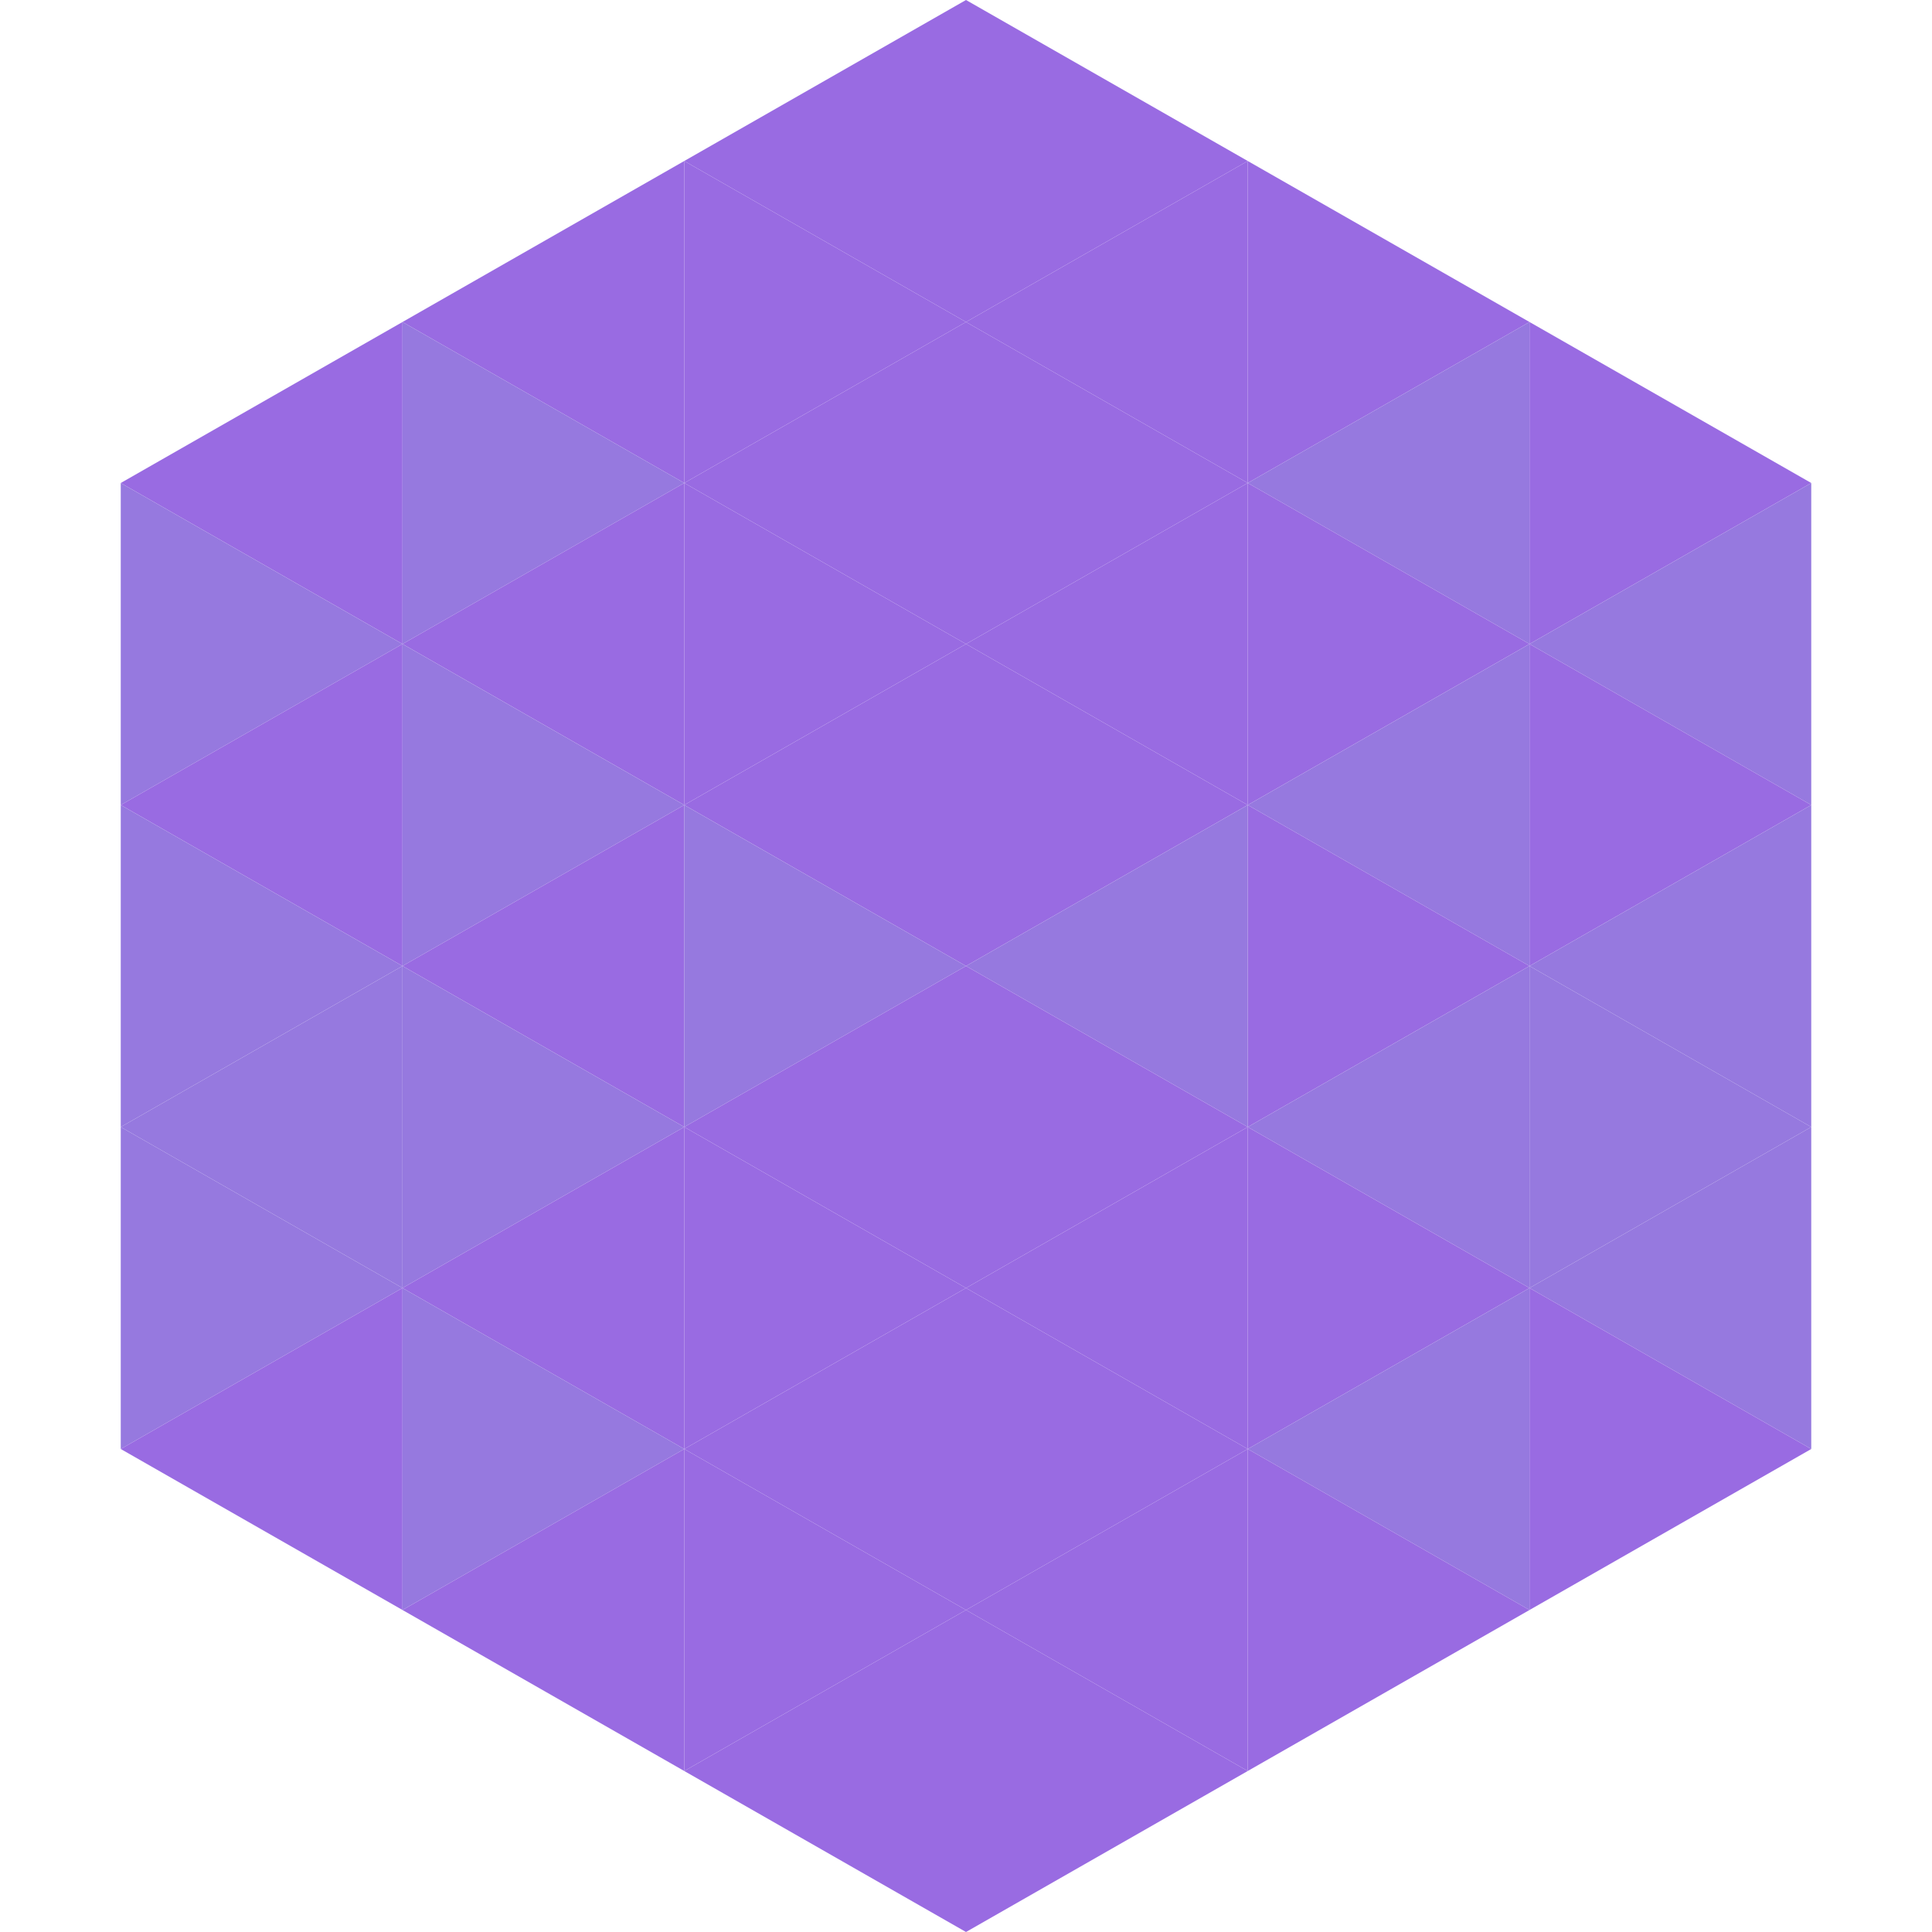 <?xml version="1.0"?>
<!-- Generated by SVGo -->
<svg width="240" height="240"
     xmlns="http://www.w3.org/2000/svg"
     xmlns:xlink="http://www.w3.org/1999/xlink">
<polygon points="50,40 15,60 50,80" style="fill:rgb(153,107,226)" />
<polygon points="190,40 225,60 190,80" style="fill:rgb(153,107,226)" />
<polygon points="15,60 50,80 15,100" style="fill:rgb(150,121,223)" />
<polygon points="225,60 190,80 225,100" style="fill:rgb(150,121,223)" />
<polygon points="50,80 15,100 50,120" style="fill:rgb(153,107,226)" />
<polygon points="190,80 225,100 190,120" style="fill:rgb(153,107,226)" />
<polygon points="15,100 50,120 15,140" style="fill:rgb(150,121,223)" />
<polygon points="225,100 190,120 225,140" style="fill:rgb(150,121,223)" />
<polygon points="50,120 15,140 50,160" style="fill:rgb(150,121,223)" />
<polygon points="190,120 225,140 190,160" style="fill:rgb(150,121,223)" />
<polygon points="15,140 50,160 15,180" style="fill:rgb(150,121,223)" />
<polygon points="225,140 190,160 225,180" style="fill:rgb(150,121,223)" />
<polygon points="50,160 15,180 50,200" style="fill:rgb(153,107,226)" />
<polygon points="190,160 225,180 190,200" style="fill:rgb(153,107,226)" />
<polygon points="15,180 50,200 15,220" style="fill:rgb(255,255,255); fill-opacity:0" />
<polygon points="225,180 190,200 225,220" style="fill:rgb(255,255,255); fill-opacity:0" />
<polygon points="50,0 85,20 50,40" style="fill:rgb(255,255,255); fill-opacity:0" />
<polygon points="190,0 155,20 190,40" style="fill:rgb(255,255,255); fill-opacity:0" />
<polygon points="85,20 50,40 85,60" style="fill:rgb(153,107,226)" />
<polygon points="155,20 190,40 155,60" style="fill:rgb(153,107,226)" />
<polygon points="50,40 85,60 50,80" style="fill:rgb(150,121,223)" />
<polygon points="190,40 155,60 190,80" style="fill:rgb(150,121,223)" />
<polygon points="85,60 50,80 85,100" style="fill:rgb(153,107,226)" />
<polygon points="155,60 190,80 155,100" style="fill:rgb(153,107,226)" />
<polygon points="50,80 85,100 50,120" style="fill:rgb(150,121,223)" />
<polygon points="190,80 155,100 190,120" style="fill:rgb(150,121,223)" />
<polygon points="85,100 50,120 85,140" style="fill:rgb(153,107,226)" />
<polygon points="155,100 190,120 155,140" style="fill:rgb(153,107,226)" />
<polygon points="50,120 85,140 50,160" style="fill:rgb(150,121,223)" />
<polygon points="190,120 155,140 190,160" style="fill:rgb(150,121,223)" />
<polygon points="85,140 50,160 85,180" style="fill:rgb(153,107,226)" />
<polygon points="155,140 190,160 155,180" style="fill:rgb(153,107,226)" />
<polygon points="50,160 85,180 50,200" style="fill:rgb(150,121,223)" />
<polygon points="190,160 155,180 190,200" style="fill:rgb(150,121,223)" />
<polygon points="85,180 50,200 85,220" style="fill:rgb(153,107,226)" />
<polygon points="155,180 190,200 155,220" style="fill:rgb(153,107,226)" />
<polygon points="120,0 85,20 120,40" style="fill:rgb(153,107,226)" />
<polygon points="120,0 155,20 120,40" style="fill:rgb(153,107,226)" />
<polygon points="85,20 120,40 85,60" style="fill:rgb(153,107,226)" />
<polygon points="155,20 120,40 155,60" style="fill:rgb(153,107,226)" />
<polygon points="120,40 85,60 120,80" style="fill:rgb(153,107,226)" />
<polygon points="120,40 155,60 120,80" style="fill:rgb(153,107,226)" />
<polygon points="85,60 120,80 85,100" style="fill:rgb(153,107,226)" />
<polygon points="155,60 120,80 155,100" style="fill:rgb(153,107,226)" />
<polygon points="120,80 85,100 120,120" style="fill:rgb(153,107,226)" />
<polygon points="120,80 155,100 120,120" style="fill:rgb(153,107,226)" />
<polygon points="85,100 120,120 85,140" style="fill:rgb(150,121,223)" />
<polygon points="155,100 120,120 155,140" style="fill:rgb(150,121,223)" />
<polygon points="120,120 85,140 120,160" style="fill:rgb(153,107,226)" />
<polygon points="120,120 155,140 120,160" style="fill:rgb(153,107,226)" />
<polygon points="85,140 120,160 85,180" style="fill:rgb(153,107,226)" />
<polygon points="155,140 120,160 155,180" style="fill:rgb(153,107,226)" />
<polygon points="120,160 85,180 120,200" style="fill:rgb(153,107,226)" />
<polygon points="120,160 155,180 120,200" style="fill:rgb(153,107,226)" />
<polygon points="85,180 120,200 85,220" style="fill:rgb(153,107,226)" />
<polygon points="155,180 120,200 155,220" style="fill:rgb(153,107,226)" />
<polygon points="120,200 85,220 120,240" style="fill:rgb(153,107,226)" />
<polygon points="120,200 155,220 120,240" style="fill:rgb(153,107,226)" />
<polygon points="85,220 120,240 85,260" style="fill:rgb(255,255,255); fill-opacity:0" />
<polygon points="155,220 120,240 155,260" style="fill:rgb(255,255,255); fill-opacity:0" />
</svg>
